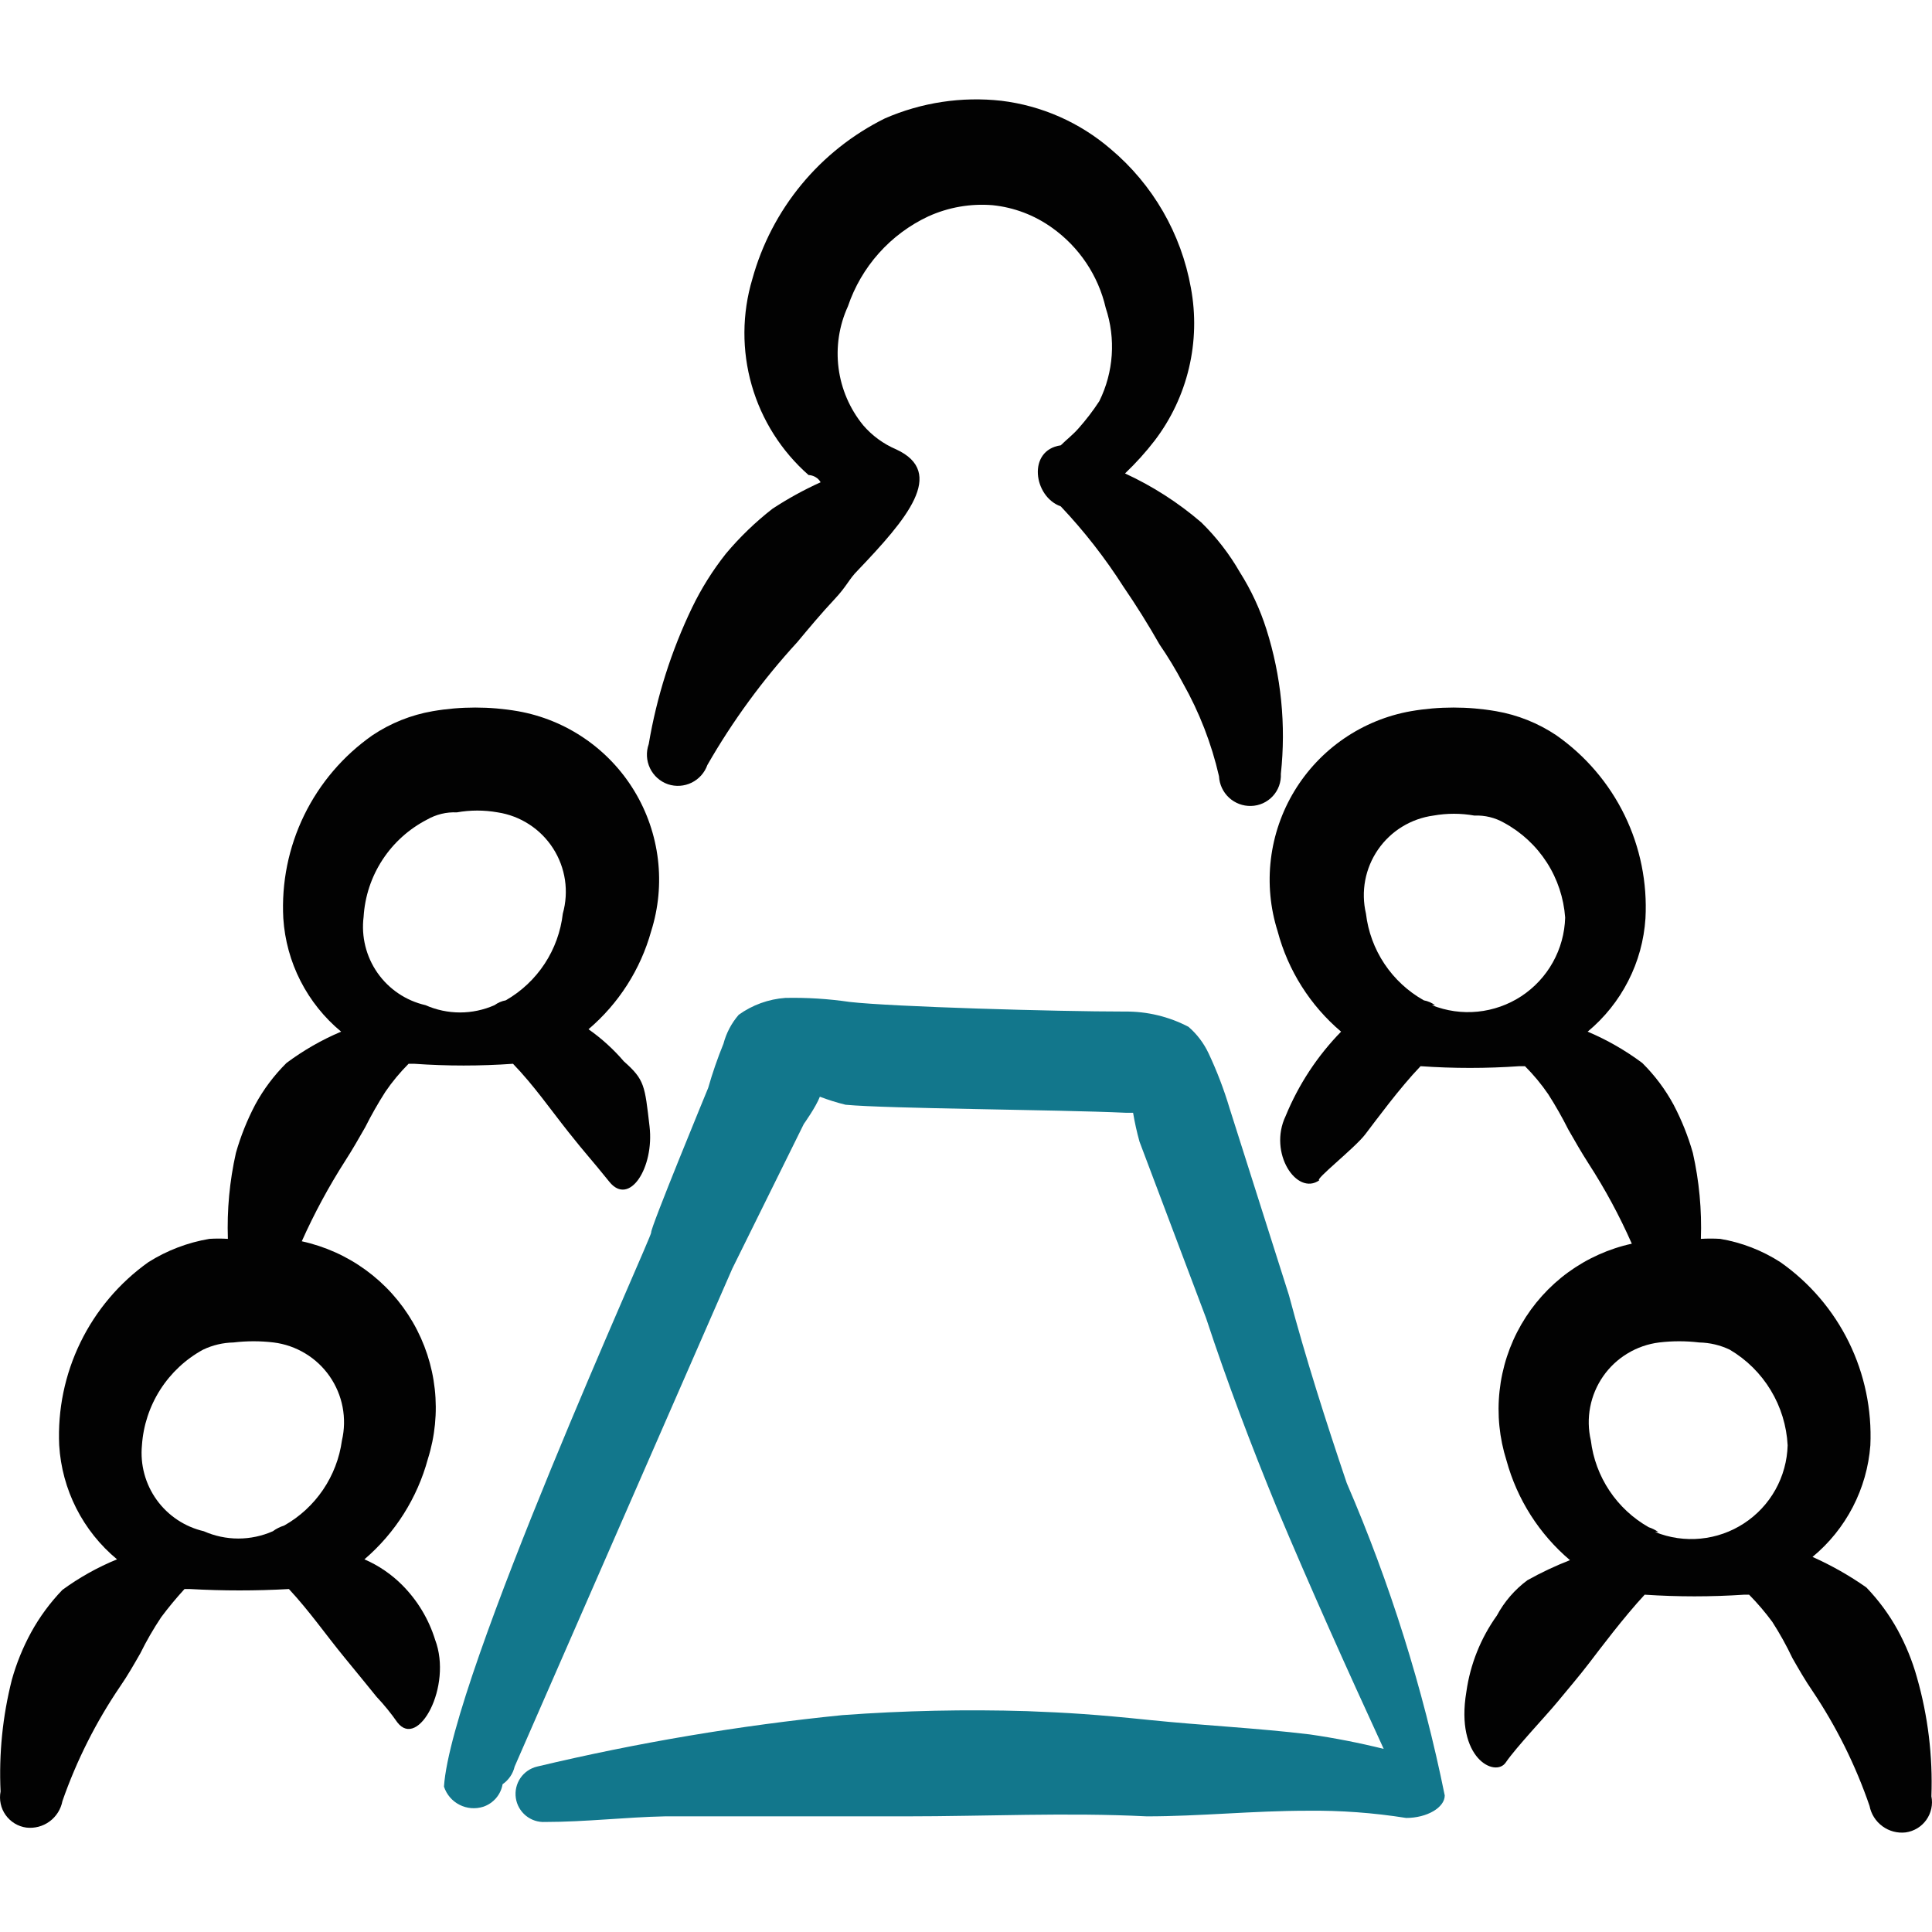 <svg width="64" height="64" viewBox="0 0 64 64" fill="none" xmlns="http://www.w3.org/2000/svg">
<path fill-rule="evenodd" clip-rule="evenodd" d="M14.413 54.316C14.201 53.633 13.827 53.012 13.322 52.506C12.963 52.146 12.539 51.857 12.072 51.655C13.091 50.783 13.823 49.624 14.174 48.329C14.41 47.581 14.488 46.793 14.402 46.013C14.316 45.234 14.069 44.481 13.676 43.802C13.283 43.124 12.753 42.535 12.119 42.073C11.486 41.611 10.763 41.286 9.997 41.119C10.409 40.198 10.889 39.308 11.433 38.458C11.673 38.086 11.886 37.713 12.098 37.341C12.3 36.939 12.522 36.548 12.764 36.17C12.991 35.836 13.25 35.525 13.535 35.239H13.721C14.811 35.316 15.905 35.316 16.994 35.239C17.686 35.957 18.218 36.729 18.83 37.5C19.442 38.272 19.522 38.325 20.187 39.15C20.852 39.975 21.677 38.671 21.517 37.314C21.358 35.957 21.358 35.771 20.666 35.159C20.322 34.757 19.928 34.399 19.495 34.095C20.495 33.244 21.218 32.114 21.57 30.849C21.814 30.079 21.89 29.267 21.794 28.466C21.698 27.665 21.432 26.893 21.014 26.203C20.596 25.513 20.035 24.92 19.369 24.464C18.704 24.008 17.948 23.699 17.154 23.559C16.221 23.398 15.267 23.398 14.333 23.559C13.62 23.682 12.94 23.954 12.338 24.357C11.371 25.034 10.592 25.946 10.075 27.007C9.558 28.069 9.321 29.244 9.385 30.423C9.432 31.146 9.626 31.852 9.955 32.496C10.285 33.142 10.742 33.712 11.3 34.175C10.658 34.446 10.05 34.795 9.491 35.212C9.079 35.62 8.729 36.086 8.453 36.596C8.186 37.105 7.972 37.639 7.815 38.192C7.605 39.126 7.516 40.083 7.549 41.039C7.345 41.026 7.141 41.026 6.937 41.039C6.218 41.16 5.531 41.422 4.915 41.811C3.955 42.494 3.181 43.408 2.665 44.468C2.149 45.527 1.907 46.7 1.961 47.877C2.005 48.604 2.198 49.315 2.527 49.965C2.857 50.615 3.316 51.19 3.877 51.655C3.235 51.917 2.628 52.257 2.068 52.666C1.661 53.088 1.312 53.562 1.03 54.076C0.759 54.573 0.544 55.1 0.392 55.646C0.086 56.854 -0.039 58.1 0.019 59.344C-0.007 59.479 -0.006 59.618 0.023 59.752C0.051 59.887 0.107 60.014 0.187 60.126C0.267 60.238 0.369 60.333 0.486 60.404C0.604 60.476 0.734 60.522 0.871 60.541C1.144 60.573 1.42 60.501 1.642 60.338C1.864 60.175 2.016 59.934 2.068 59.663C2.538 58.317 3.182 57.038 3.984 55.859C4.223 55.513 4.436 55.14 4.649 54.768C4.853 54.354 5.084 53.954 5.34 53.571C5.582 53.247 5.839 52.937 6.112 52.639H6.298C7.388 52.7 8.481 52.7 9.571 52.639C10.263 53.384 10.795 54.156 11.407 54.901C12.019 55.646 12.125 55.779 12.471 56.205C12.722 56.471 12.953 56.755 13.163 57.056C13.854 57.961 14.999 55.859 14.413 54.316ZM14.147 27.15C14.446 26.979 14.787 26.895 15.132 26.911C15.58 26.831 16.04 26.831 16.488 26.911C16.861 26.968 17.217 27.104 17.533 27.31C17.849 27.515 18.117 27.785 18.321 28.102C18.525 28.419 18.659 28.776 18.715 29.148C18.77 29.52 18.746 29.901 18.644 30.264C18.576 30.857 18.37 31.427 18.042 31.926C17.714 32.425 17.273 32.84 16.755 33.137C16.62 33.162 16.493 33.217 16.382 33.297C16.022 33.456 15.632 33.539 15.238 33.539C14.844 33.539 14.454 33.456 14.094 33.297C13.45 33.15 12.884 32.769 12.505 32.228C12.127 31.687 11.963 31.025 12.045 30.37C12.086 29.697 12.301 29.046 12.67 28.482C13.039 27.917 13.548 27.459 14.147 27.15ZM11.327 47.717C11.247 48.303 11.032 48.863 10.7 49.352C10.368 49.841 9.927 50.247 9.411 50.537C9.277 50.578 9.151 50.641 9.039 50.724C8.679 50.883 8.289 50.966 7.895 50.966C7.501 50.966 7.111 50.883 6.751 50.724C6.122 50.578 5.568 50.209 5.191 49.686C4.814 49.162 4.64 48.519 4.702 47.877C4.746 47.222 4.955 46.588 5.308 46.035C5.661 45.482 6.148 45.026 6.724 44.711C7.04 44.559 7.385 44.478 7.735 44.471C8.177 44.418 8.623 44.418 9.065 44.471C9.436 44.517 9.792 44.641 10.111 44.834C10.431 45.026 10.706 45.284 10.919 45.59C11.132 45.897 11.279 46.244 11.349 46.61C11.419 46.977 11.412 47.354 11.327 47.717Z" fill="#020202"/>
<path fill-rule="evenodd" clip-rule="evenodd" d="M44.612 49.127C43.921 47.079 43.256 45.004 42.697 42.902L40.728 36.702C40.543 36.083 40.311 35.478 40.036 34.893C39.878 34.557 39.652 34.258 39.371 34.015C38.723 33.676 38.001 33.502 37.269 33.509C34.981 33.509 29.527 33.35 28.143 33.19C27.439 33.087 26.727 33.042 26.015 33.057C25.459 33.097 24.924 33.29 24.471 33.616C24.232 33.892 24.059 34.22 23.966 34.574C23.771 35.052 23.602 35.54 23.46 36.037C23.46 36.037 21.518 40.746 21.572 40.826C21.625 40.906 14.947 55.539 14.707 59.184C14.792 59.445 14.977 59.662 15.222 59.786C15.466 59.911 15.75 59.934 16.011 59.85C16.174 59.795 16.32 59.696 16.433 59.565C16.545 59.434 16.62 59.275 16.649 59.105C16.85 58.966 16.993 58.757 17.048 58.52L24.259 42.023L26.627 37.234C26.627 37.234 27.026 36.676 27.159 36.33C27.437 36.436 27.721 36.525 28.01 36.596C29.42 36.729 34.981 36.755 37.296 36.862H37.535C37.589 37.185 37.66 37.505 37.748 37.82L39.956 43.673C40.648 45.775 41.446 47.877 42.298 49.952C43.415 52.613 44.612 55.273 45.837 57.934C45.029 57.734 44.212 57.574 43.389 57.455C41.633 57.242 39.877 57.162 38.067 56.976C36.258 56.79 35.407 56.737 34.023 56.684C31.982 56.622 29.94 56.666 27.904 56.816C24.5 57.158 21.122 57.727 17.793 58.52C17.567 58.573 17.369 58.71 17.238 58.902C17.108 59.094 17.054 59.329 17.087 59.559C17.12 59.789 17.239 59.998 17.419 60.146C17.599 60.293 17.827 60.368 18.059 60.355C19.39 60.355 20.72 60.196 22.024 60.169H30.006C32.666 60.169 35.327 60.036 37.988 60.169C39.744 60.169 41.5 59.983 43.309 59.983C44.404 59.97 45.499 60.05 46.581 60.222C47.273 60.222 47.859 59.876 47.859 59.477C47.138 55.924 46.05 52.456 44.612 49.127Z" fill="#12778C"/>
<path fill-rule="evenodd" clip-rule="evenodd" d="M63.501 55.566C63.349 55.02 63.134 54.494 62.863 53.996C62.581 53.483 62.231 53.008 61.825 52.586C61.265 52.193 60.668 51.854 60.042 51.575C60.594 51.119 61.048 50.556 61.377 49.921C61.706 49.286 61.904 48.59 61.958 47.877C62.011 46.697 61.766 45.522 61.246 44.462C60.725 43.401 59.945 42.49 58.978 41.811C58.372 41.421 57.693 41.158 56.983 41.039C56.77 41.026 56.557 41.026 56.344 41.039C56.377 40.083 56.288 39.126 56.078 38.192C55.921 37.639 55.707 37.105 55.44 36.596C55.164 36.086 54.814 35.62 54.402 35.212C53.843 34.795 53.235 34.446 52.593 34.175C53.15 33.712 53.608 33.142 53.937 32.496C54.267 31.852 54.461 31.146 54.508 30.423C54.572 29.244 54.335 28.069 53.818 27.007C53.301 25.946 52.522 25.034 51.555 24.357C50.953 23.954 50.273 23.682 49.559 23.559C48.626 23.398 47.672 23.398 46.739 23.559C45.944 23.699 45.189 24.008 44.523 24.464C43.858 24.92 43.297 25.513 42.879 26.203C42.461 26.893 42.195 27.665 42.099 28.466C42.003 29.267 42.079 30.079 42.323 30.849C42.667 32.146 43.401 33.307 44.425 34.175C43.639 34.98 43.016 35.928 42.589 36.968C42.003 38.192 42.961 39.629 43.706 39.097C43.52 39.097 44.877 38.032 45.223 37.58C45.569 37.128 46.367 36.037 47.058 35.319C48.148 35.395 49.242 35.395 50.331 35.319H50.517C50.803 35.605 51.061 35.916 51.289 36.25C51.531 36.628 51.752 37.019 51.954 37.42C52.167 37.793 52.38 38.166 52.619 38.538C53.168 39.386 53.648 40.275 54.056 41.199C53.293 41.366 52.574 41.69 51.943 42.15C51.313 42.611 50.786 43.198 50.395 43.874C50.004 44.55 49.759 45.3 49.675 46.077C49.59 46.853 49.669 47.638 49.905 48.382C50.257 49.669 50.989 50.819 52.007 51.682C51.523 51.871 51.051 52.093 50.597 52.347C50.178 52.658 49.833 53.057 49.586 53.517C49.05 54.266 48.703 55.133 48.575 56.045C48.203 58.253 49.533 58.892 49.879 58.386C50.224 57.881 51.209 56.843 51.582 56.391C51.954 55.939 52.3 55.539 52.646 55.087C52.992 54.635 53.79 53.571 54.482 52.826C55.58 52.899 56.682 52.899 57.781 52.826H57.941C58.219 53.108 58.477 53.41 58.712 53.73C58.959 54.115 59.181 54.515 59.377 54.928C59.59 55.3 59.803 55.672 60.042 56.018C60.834 57.199 61.469 58.478 61.931 59.823C61.983 60.094 62.136 60.334 62.358 60.497C62.58 60.66 62.855 60.733 63.129 60.701C63.265 60.682 63.396 60.635 63.513 60.564C63.631 60.492 63.733 60.398 63.812 60.286C63.892 60.174 63.948 60.047 63.977 59.912C64.006 59.778 64.007 59.639 63.98 59.504C64.028 58.174 63.867 56.845 63.501 55.566ZM47.537 33.297C47.426 33.217 47.299 33.162 47.165 33.137C46.642 32.843 46.195 32.429 45.862 31.93C45.529 31.431 45.319 30.86 45.249 30.264C45.164 29.902 45.156 29.527 45.224 29.162C45.293 28.798 45.437 28.451 45.648 28.145C45.858 27.84 46.13 27.581 46.447 27.387C46.763 27.193 47.116 27.067 47.484 27.017C47.933 26.937 48.392 26.937 48.841 27.017C49.185 27.002 49.527 27.085 49.826 27.257C50.399 27.568 50.885 28.019 51.239 28.568C51.592 29.116 51.801 29.745 51.848 30.396C51.833 30.915 51.694 31.423 51.441 31.876C51.189 32.329 50.83 32.715 50.397 33C49.963 33.285 49.466 33.46 48.95 33.512C48.434 33.564 47.913 33.49 47.431 33.297H47.537ZM54.934 50.75C54.836 50.681 54.728 50.628 54.615 50.591C54.093 50.295 53.648 49.881 53.315 49.382C52.982 48.883 52.771 48.313 52.699 47.717C52.614 47.354 52.606 46.977 52.677 46.61C52.747 46.244 52.894 45.897 53.107 45.59C53.32 45.284 53.595 45.026 53.915 44.834C54.234 44.641 54.59 44.517 54.961 44.471C55.402 44.418 55.849 44.418 56.291 44.471C56.641 44.478 56.986 44.559 57.302 44.711C57.858 45.039 58.324 45.5 58.658 46.053C58.992 46.605 59.184 47.232 59.218 47.877C59.204 48.392 59.065 48.897 58.814 49.347C58.563 49.797 58.206 50.18 57.774 50.462C57.343 50.745 56.85 50.918 56.337 50.968C55.823 51.019 55.306 50.944 54.828 50.75H54.934Z" fill="#020202"/>
<path fill-rule="evenodd" clip-rule="evenodd" d="M35.725 14.193C35.538 14.406 35.326 14.566 35.139 14.752C34.022 14.912 34.235 16.455 35.139 16.774C35.913 17.593 36.608 18.484 37.215 19.435C37.64 20.055 38.039 20.694 38.412 21.35C38.694 21.76 38.952 22.187 39.184 22.627C39.73 23.593 40.133 24.632 40.381 25.714C40.395 25.984 40.514 26.239 40.712 26.423C40.911 26.607 41.174 26.706 41.445 26.698C41.58 26.695 41.713 26.664 41.836 26.609C41.959 26.553 42.07 26.473 42.162 26.374C42.254 26.275 42.325 26.158 42.371 26.031C42.416 25.904 42.437 25.769 42.43 25.634C42.605 24.022 42.442 22.39 41.951 20.845C41.74 20.18 41.445 19.545 41.072 18.956C40.724 18.35 40.295 17.795 39.795 17.306C39.032 16.65 38.182 16.104 37.268 15.683C37.623 15.345 37.953 14.981 38.252 14.592C38.794 13.88 39.18 13.062 39.386 12.191C39.592 11.321 39.614 10.417 39.45 9.537C39.129 7.738 38.188 6.109 36.789 4.934C35.767 4.056 34.508 3.5 33.17 3.338C31.855 3.192 30.525 3.394 29.312 3.923C28.247 4.451 27.305 5.197 26.549 6.114C25.792 7.031 25.238 8.098 24.922 9.244C24.579 10.391 24.572 11.613 24.902 12.764C25.232 13.914 25.886 14.946 26.785 15.736C26.785 15.736 27.051 15.736 27.184 15.976C26.63 16.226 26.096 16.52 25.588 16.854C25.022 17.295 24.505 17.794 24.044 18.344C23.608 18.895 23.233 19.493 22.927 20.126C22.238 21.559 21.754 23.082 21.49 24.649C21.444 24.779 21.424 24.916 21.431 25.053C21.438 25.19 21.473 25.324 21.532 25.448C21.591 25.572 21.675 25.682 21.777 25.774C21.88 25.865 21.999 25.935 22.129 25.98C22.387 26.065 22.667 26.046 22.911 25.927C23.155 25.807 23.342 25.597 23.433 25.341C24.272 23.878 25.272 22.513 26.413 21.27C26.811 20.792 27.211 20.313 27.636 19.86C28.062 19.408 28.115 19.195 28.408 18.902C30.031 17.2 31.361 15.657 29.685 14.885C29.265 14.706 28.892 14.433 28.594 14.087C28.15 13.543 27.867 12.886 27.778 12.19C27.689 11.494 27.796 10.787 28.088 10.149C28.308 9.498 28.657 8.899 29.114 8.387C29.571 7.875 30.128 7.46 30.749 7.169C31.416 6.866 32.148 6.738 32.878 6.797C33.588 6.869 34.266 7.126 34.847 7.542C35.747 8.18 36.382 9.127 36.629 10.202C36.967 11.219 36.891 12.328 36.416 13.289C36.209 13.607 35.977 13.909 35.725 14.193Z" fill="#020202"/>
</svg>
